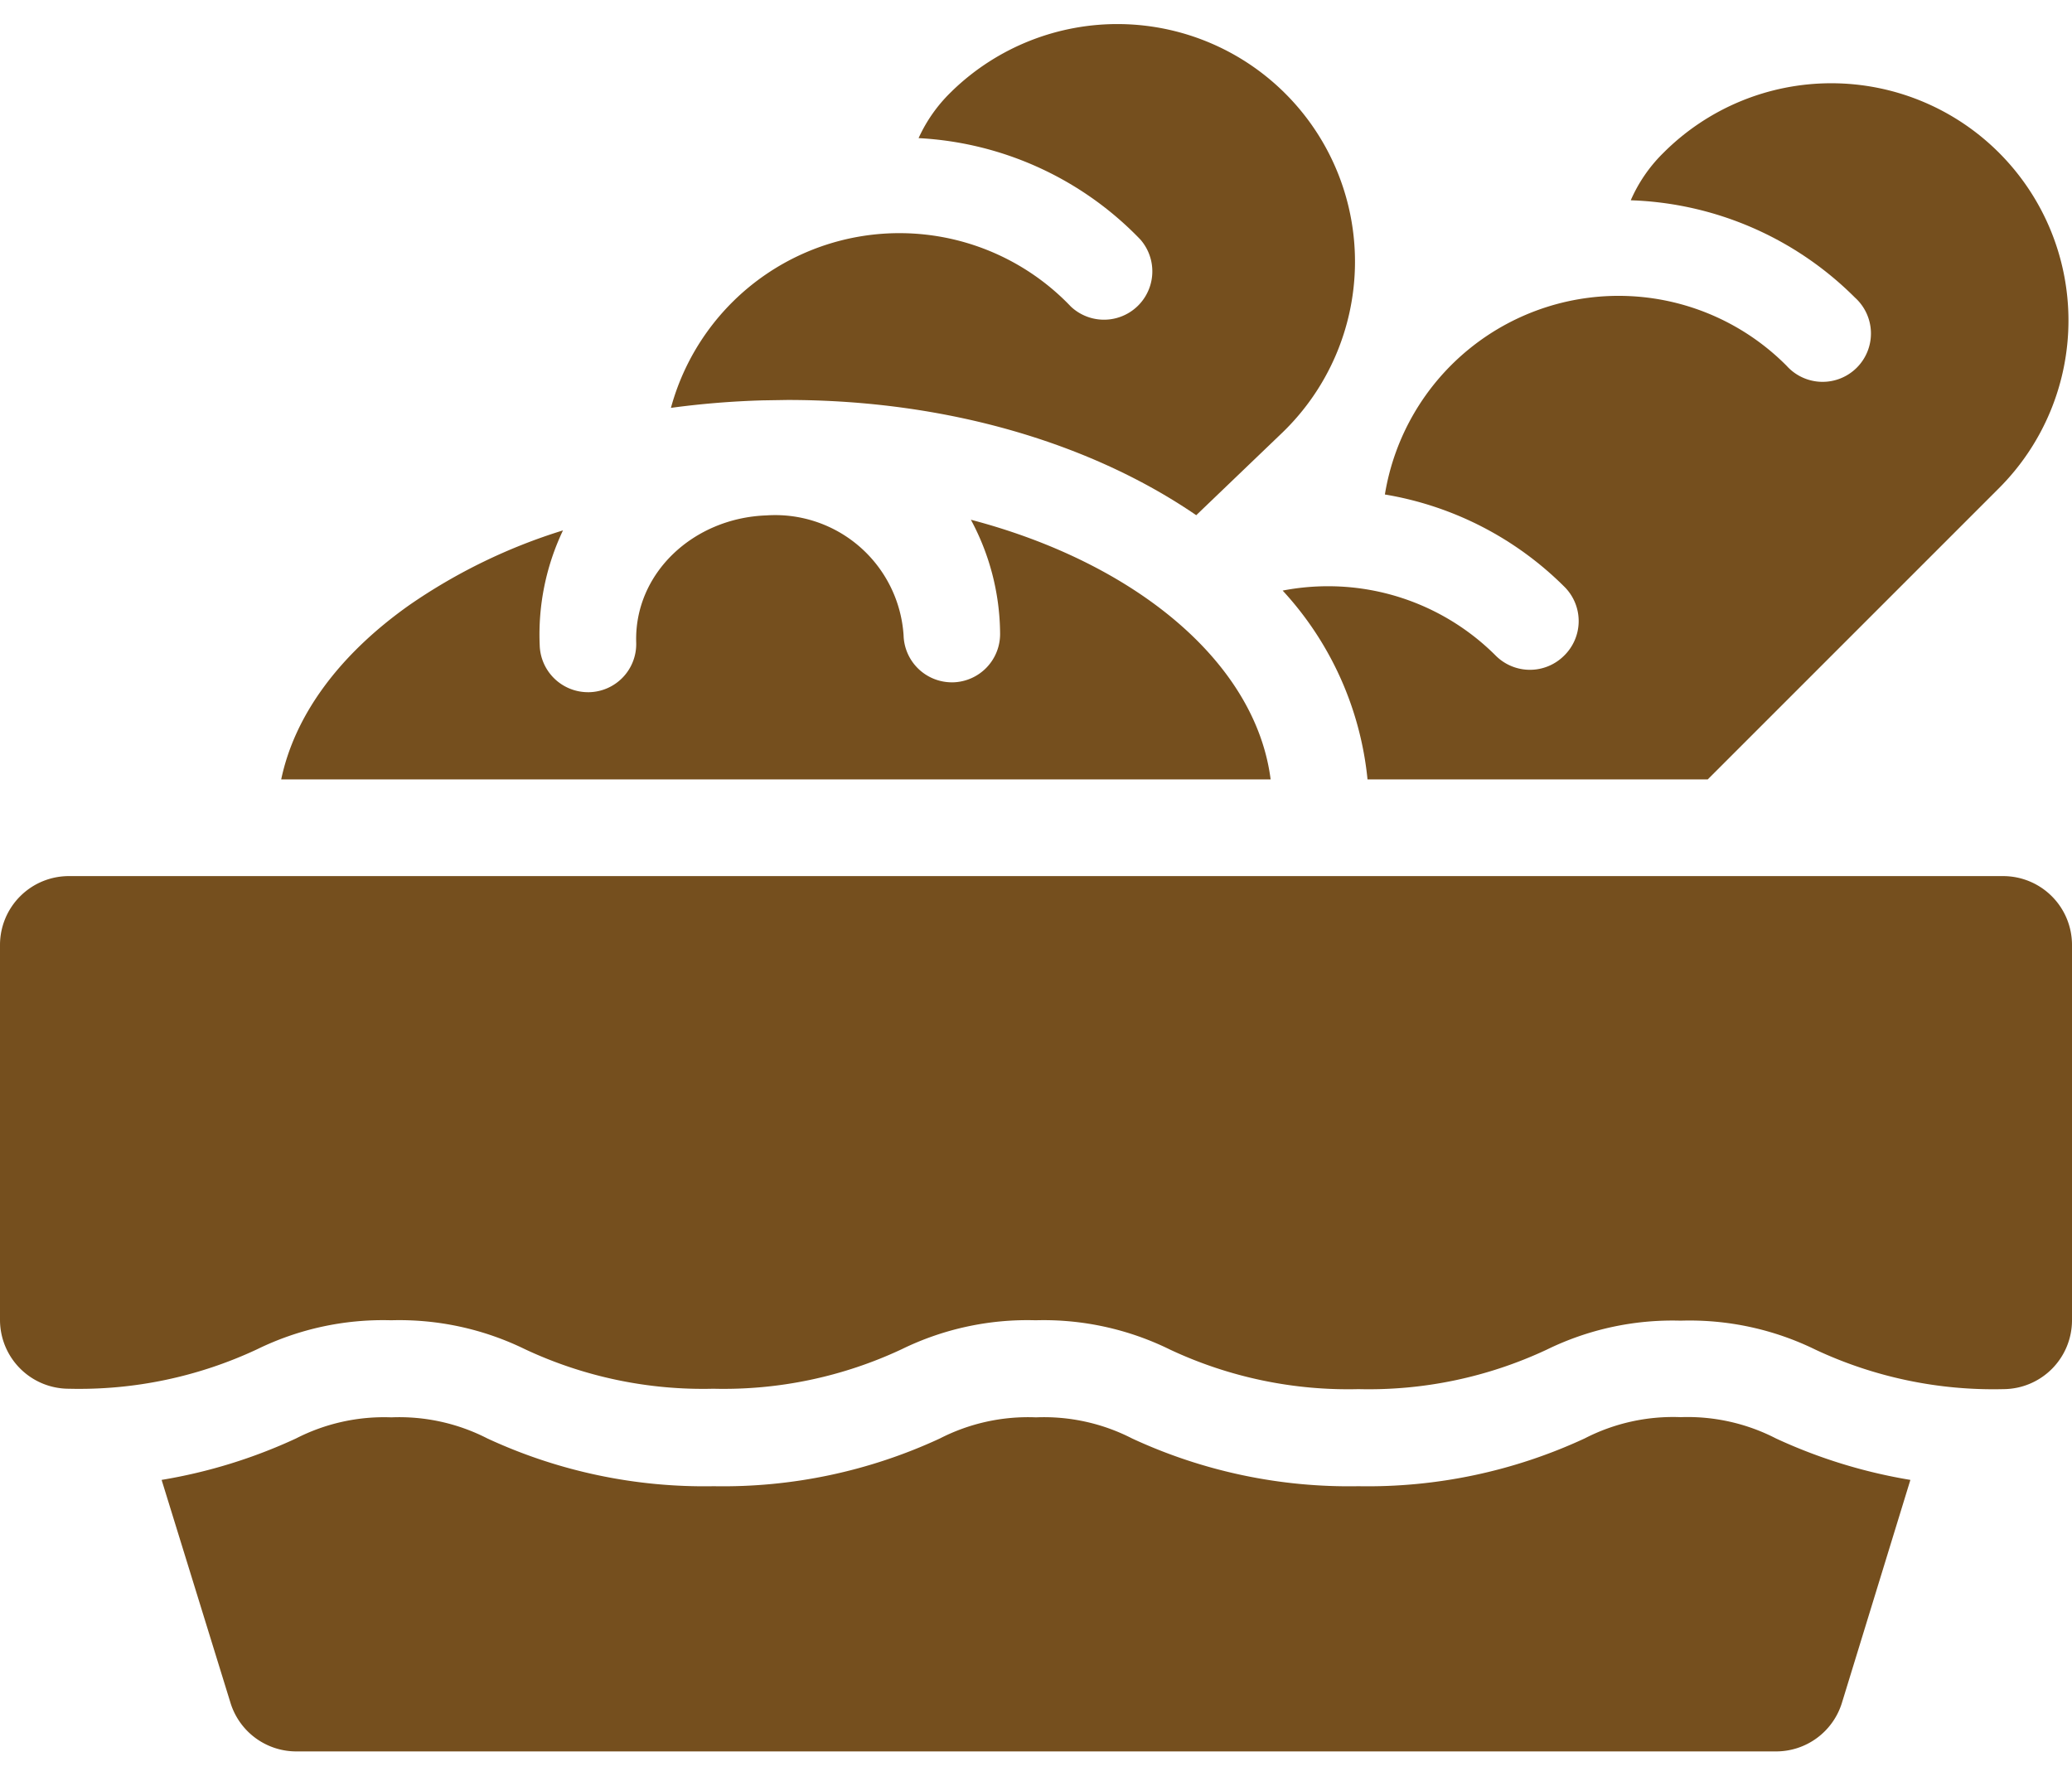 <svg xmlns="http://www.w3.org/2000/svg" viewBox="0 0 105 90"><defs><style>.a{fill:#754f1e;}</style></defs><title>Category105x90 - 6</title><path class="a" d="M39.9,20.27c8.12,0,15.42,2.21,20.72,5.84L65,21.91A12,12,0,0,0,48.25,4.61l-.06.06A7.65,7.65,0,0,0,46.55,7a16.8,16.8,0,0,1,11.24,5.14,2.45,2.45,0,0,1-3.52,3.4A12,12,0,0,0,34,20.67a44.13,44.13,0,0,1,4.66-.38Z"/><path class="a" d="M101.51,44.4h-98A3.49,3.49,0,0,0,0,47.89v19a3.49,3.49,0,0,0,3.49,3.49,21.24,21.24,0,0,0,9.54-2,14.5,14.5,0,0,1,6.79-1.47,14.5,14.5,0,0,1,6.79,1.47,21.24,21.24,0,0,0,9.54,2,21.24,21.24,0,0,0,9.54-2,14.49,14.49,0,0,1,6.79-1.47A14.49,14.49,0,0,1,59.3,68.4a21.24,21.24,0,0,0,9.54,2,21.24,21.24,0,0,0,9.54-2,14.49,14.49,0,0,1,6.79-1.47A14.49,14.49,0,0,1,92,68.4a21.24,21.24,0,0,0,9.54,2A3.49,3.49,0,0,0,105,66.93v-19A3.49,3.49,0,0,0,101.51,44.4Z"/><path class="a" d="M85.17,71.82A9.78,9.78,0,0,0,80.3,72.9a26.11,26.11,0,0,1-11.46,2.42A26.11,26.11,0,0,1,57.37,72.9a9.77,9.77,0,0,0-4.87-1.07,9.78,9.78,0,0,0-4.87,1.07,26.1,26.1,0,0,1-11.46,2.42A26.11,26.11,0,0,1,24.7,72.9a9.78,9.78,0,0,0-4.87-1.07A9.78,9.78,0,0,0,15,72.9,26.46,26.46,0,0,1,8.19,75l3.5,11.33A3.49,3.49,0,0,0,15,88.76H90a3.49,3.49,0,0,0,3.34-2.46L96.81,75A26.47,26.47,0,0,1,90,72.9,9.78,9.78,0,0,0,85.17,71.82Z"/><path class="a" d="M32.24,32.57c-.11-3.51,2.89-6.32,6.6-6.45a6.52,6.52,0,0,1,6.95,6.08,2.45,2.45,0,0,0,2.44,2.38h.07a2.45,2.45,0,0,0,2.38-2.51,12.3,12.3,0,0,0-1.48-5.73c8.34,2.19,14.43,7.22,15.19,13.16H14.25c.68-3.24,2.92-6.31,6.5-8.84a28.44,28.44,0,0,1,7.78-3.78,12.29,12.29,0,0,0-1.18,5.82,2.45,2.45,0,0,0,2.44,2.38h.07A2.44,2.44,0,0,0,32.24,32.57Z"/><path class="a" d="M79.26,33.23a2.45,2.45,0,0,1-3.46,0,12,12,0,0,0-8.5-3.52,12.09,12.09,0,0,0-2.3.22,16.51,16.51,0,0,1,4.3,9.57H86.54L101.3,24.74a12,12,0,1,0-17-17l-.06.06a7.62,7.62,0,0,0-1.6,2.35A16.85,16.85,0,0,1,94,15.08a2.45,2.45,0,1,1-3.46,3.46,12,12,0,0,0-20.36,6.52,16.79,16.79,0,0,1,9.13,4.71A2.45,2.45,0,0,1,79.26,33.23Z"/></svg>